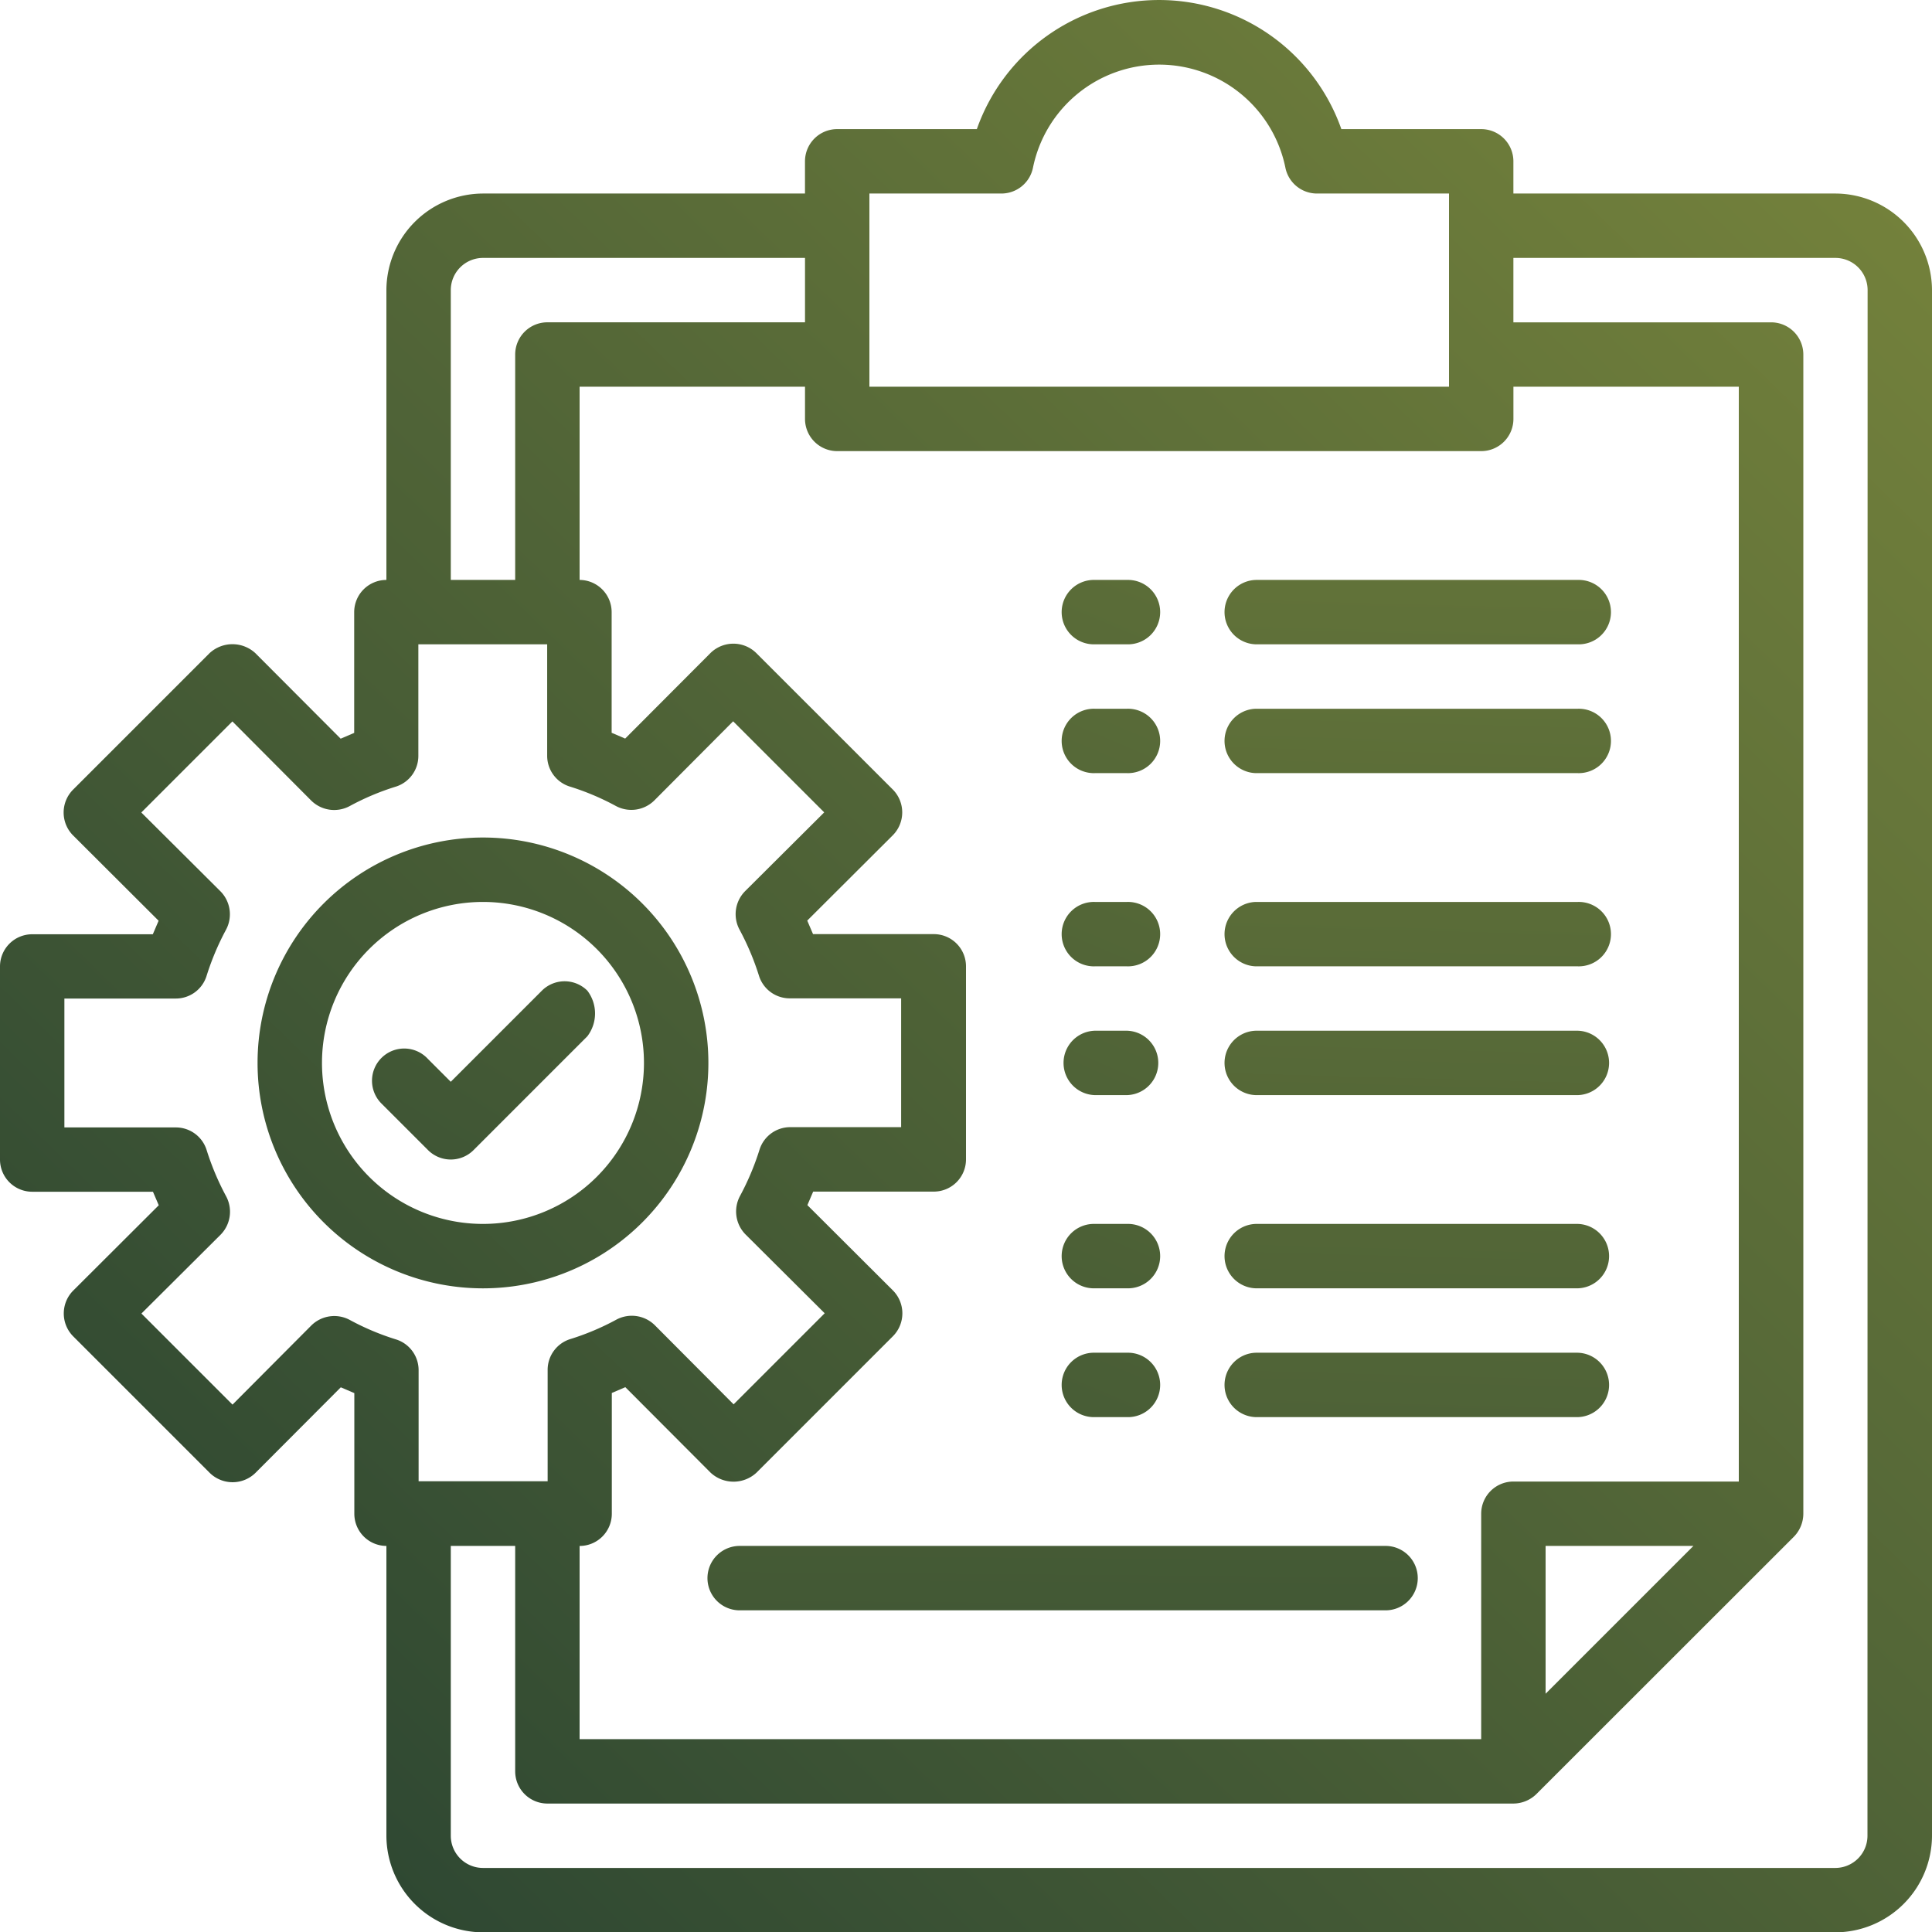 <?xml version="1.0" encoding="UTF-8"?> <svg xmlns="http://www.w3.org/2000/svg" xmlns:xlink="http://www.w3.org/1999/xlink" width="70" height="70.012" viewBox="0 0 70 70.012"><defs><linearGradient id="linear-gradient" x1="2.321" y1="-10.735" x2="-4.429" y2="30.914" gradientUnits="objectBoundingBox"><stop offset="0" stop-color="#78853c"></stop><stop offset="1" stop-color="#06262d"></stop></linearGradient><linearGradient id="linear-gradient-2" x1="2.487" y1="-11.763" x2="-4.263" y2="29.886" xlink:href="#linear-gradient"></linearGradient><linearGradient id="linear-gradient-3" x1="1.904" y1="-8.165" x2="-4.846" y2="33.484" xlink:href="#linear-gradient"></linearGradient><linearGradient id="linear-gradient-4" x1="2.071" y1="-9.193" x2="-4.679" y2="32.456" xlink:href="#linear-gradient"></linearGradient><linearGradient id="linear-gradient-5" x1="1.062" y1="0.075" x2="-0.288" y2="1.463" xlink:href="#linear-gradient"></linearGradient><linearGradient id="linear-gradient-6" x1="3.21" y1="-2.287" x2="-2.576" y2="3.663" xlink:href="#linear-gradient"></linearGradient><linearGradient id="linear-gradient-7" x1="5.96" y1="-6.628" x2="-5.769" y2="8.42" xlink:href="#linear-gradient"></linearGradient><linearGradient id="linear-gradient-8" x1="7.656" y1="-10.539" x2="-19.344" y2="31.11" xlink:href="#linear-gradient"></linearGradient><linearGradient id="linear-gradient-9" x1="8.323" y1="-11.567" x2="-18.677" y2="30.082" xlink:href="#linear-gradient"></linearGradient><linearGradient id="linear-gradient-10" x1="9.322" y1="-13.109" x2="-17.678" y2="28.54" xlink:href="#linear-gradient"></linearGradient><linearGradient id="linear-gradient-11" x1="9.989" y1="-14.137" x2="-17.011" y2="27.512" xlink:href="#linear-gradient"></linearGradient><linearGradient id="linear-gradient-12" x1="2.737" y1="-13.305" x2="-4.013" y2="28.344" xlink:href="#linear-gradient"></linearGradient><linearGradient id="linear-gradient-13" x1="2.904" y1="-14.333" x2="-3.846" y2="27.316" xlink:href="#linear-gradient"></linearGradient><linearGradient id="linear-gradient-14" x1="2.191" y1="-18.624" x2="-1.491" y2="23.025" xlink:href="#linear-gradient"></linearGradient><linearGradient id="linear-gradient-15" x1="10.988" y1="-15.679" x2="-16.012" y2="25.97" xlink:href="#linear-gradient"></linearGradient><linearGradient id="linear-gradient-16" x1="11.655" y1="-16.707" x2="-15.345" y2="24.942" xlink:href="#linear-gradient"></linearGradient></defs><g id="clipboard-support-file-gear-help" transform="translate(-16 -15.916)"><path id="Trazado_79" data-name="Trazado 79" d="M332.833,240H321.167a1.167,1.167,0,0,0,0,2.333h11.667a1.167,1.167,0,1,0,0-2.333Z" transform="translate(-259.667 -191.405)" fill="url(#linear-gradient)"></path><path id="Trazado_80" data-name="Trazado 80" d="M332.833,272H321.167a1.167,1.167,0,0,0,0,2.333h11.667a1.167,1.167,0,0,0,0-2.333Z" transform="translate(-259.667 -218.739)" fill="url(#linear-gradient-2)"></path><path id="Trazado_81" data-name="Trazado 81" d="M321.167,160a1.167,1.167,0,0,0,0,2.333h11.667a1.167,1.167,0,1,0,0-2.333Z" transform="translate(-259.667 -123.072)" fill="url(#linear-gradient-3)"></path><path id="Trazado_82" data-name="Trazado 82" d="M332.833,192H321.167a1.167,1.167,0,0,0,0,2.333h11.667a1.167,1.167,0,1,0,0-2.333Z" transform="translate(-259.667 -150.405)" fill="url(#linear-gradient-4)"></path><path id="Trazado_83" data-name="Trazado 83" d="M82.5,22.928H70.833V21.761a1.167,1.167,0,0,0-1.167-1.167H64.6a7,7,0,0,0-13.207,0H46.333a1.167,1.167,0,0,0-1.167,1.167v1.167H33.5a3.511,3.511,0,0,0-3.5,3.5v10.5a1.167,1.167,0,0,0-1.167,1.167V42.47l-.49.21-3.092-3.1a1.222,1.222,0,0,0-1.657,0l-4.947,4.947a1.176,1.176,0,0,0,0,1.657l3.1,3.092-.21.49H17.167A1.167,1.167,0,0,0,16,50.928v7a1.167,1.167,0,0,0,1.167,1.167h4.375l.21.49-3.1,3.092a1.176,1.176,0,0,0,0,1.657l4.947,4.947a1.183,1.183,0,0,0,1.657,0l3.092-3.1.49.21v4.375A1.167,1.167,0,0,0,30,71.928v10.5a3.511,3.511,0,0,0,3.5,3.5h49a3.511,3.511,0,0,0,3.5-3.5v-56A3.511,3.511,0,0,0,82.5,22.928Zm-35,0h4.783a1.167,1.167,0,0,0,1.143-.933,4.667,4.667,0,0,1,9.147,0,1.167,1.167,0,0,0,1.143.933H68.5v7h-21Zm-1.167,9.333H69.667a1.167,1.167,0,0,0,1.167-1.167V29.928H79V69.595H70.833a1.167,1.167,0,0,0-1.167,1.167v8.167H37v-7a1.167,1.167,0,0,0,1.167-1.167V66.386l.49-.21,3.092,3.1a1.222,1.222,0,0,0,1.657,0l4.947-4.947a1.176,1.176,0,0,0,0-1.657l-3.1-3.092.21-.49h4.375A1.167,1.167,0,0,0,51,57.928v-7a1.167,1.167,0,0,0-1.167-1.167H45.458l-.21-.49,3.1-3.092a1.176,1.176,0,0,0,0-1.657L43.4,39.576a1.183,1.183,0,0,0-1.657,0l-3.092,3.1-.49-.21V38.095A1.167,1.167,0,0,0,37,36.928v-7h8.167v1.167A1.167,1.167,0,0,0,46.333,32.261ZM77.355,71.928,72,77.283V71.928Zm-45.022-45.5A1.167,1.167,0,0,1,33.5,25.261H45.167v2.333H35.833a1.167,1.167,0,0,0-1.167,1.167v8.167H32.333ZM30.362,64.45a9.23,9.23,0,0,1-1.692-.712,1.185,1.185,0,0,0-1.388.2l-2.858,2.87-3.3-3.3,2.87-2.858a1.185,1.185,0,0,0,.2-1.388,9.587,9.587,0,0,1-.712-1.692,1.167,1.167,0,0,0-1.108-.805H18.333V52.095H22.37a1.167,1.167,0,0,0,1.108-.8A9.587,9.587,0,0,1,24.19,49.6a1.185,1.185,0,0,0-.2-1.388l-2.87-2.858,3.3-3.3,2.858,2.87a1.185,1.185,0,0,0,1.388.2,9.228,9.228,0,0,1,1.692-.712,1.167,1.167,0,0,0,.8-1.108V39.261h4.667V43.3a1.167,1.167,0,0,0,.8,1.108,9.228,9.228,0,0,1,1.692.712,1.185,1.185,0,0,0,1.388-.2l2.858-2.87,3.3,3.3-2.87,2.858a1.185,1.185,0,0,0-.2,1.388,9.586,9.586,0,0,1,.712,1.692,1.167,1.167,0,0,0,1.108.8h4.037v4.667H44.63a1.167,1.167,0,0,0-1.108.805,9.586,9.586,0,0,1-.712,1.692,1.185,1.185,0,0,0,.2,1.388l2.87,2.858-3.3,3.3-2.858-2.87a1.185,1.185,0,0,0-1.388-.2,9.23,9.23,0,0,1-1.692.712,1.167,1.167,0,0,0-.8,1.108v4.037H31.167V65.558A1.167,1.167,0,0,0,30.362,64.45Zm53.3,17.978A1.167,1.167,0,0,1,82.5,83.595h-49a1.167,1.167,0,0,1-1.167-1.167v-10.5h2.333v8.167a1.167,1.167,0,0,0,1.167,1.167h35a1.2,1.2,0,0,0,.828-.338L81,71.59a1.2,1.2,0,0,0,.338-.828v-42a1.167,1.167,0,0,0-1.167-1.167H70.833V25.261H82.5a1.167,1.167,0,0,1,1.167,1.167Z" transform="translate(0 0)" fill="url(#linear-gradient-5)"></path><path id="Trazado_84" data-name="Trazado 84" d="M96.333,232.167a8.167,8.167,0,1,0-8.167,8.167A8.167,8.167,0,0,0,96.333,232.167Zm-14,0A5.833,5.833,0,1,1,88.167,238,5.833,5.833,0,0,1,82.333,232.167Z" transform="translate(-54.667 -177.739)" fill="url(#linear-gradient-6)"></path><path id="Trazado_85" data-name="Trazado 85" d="M116.369,260.055a1.167,1.167,0,0,0-1.65,0l-3.3,3.3-.825-.825a1.167,1.167,0,1,0-1.678,1.621l.029.029,1.65,1.65a1.167,1.167,0,0,0,1.65,0l4.124-4.125A1.365,1.365,0,0,0,116.369,260.055Z" transform="translate(-79.087 -208.244)" fill="url(#linear-gradient-7)"></path><path id="Trazado_86" data-name="Trazado 86" d="M281.167,162.333h1.167a1.167,1.167,0,1,0,0-2.333h-1.167a1.167,1.167,0,1,0,0,2.333Z" transform="translate(-225.5 -123.072)" fill="url(#linear-gradient-8)"></path><path id="Trazado_87" data-name="Trazado 87" d="M281.167,194.333h1.167a1.167,1.167,0,1,0,0-2.333h-1.167a1.167,1.167,0,1,0,0,2.333Z" transform="translate(-225.5 -150.405)" fill="url(#linear-gradient-9)"></path><path id="Trazado_88" data-name="Trazado 88" d="M281.167,242.333h1.167a1.167,1.167,0,1,0,0-2.333h-1.167a1.167,1.167,0,1,0,0,2.333Z" transform="translate(-225.5 -191.405)" fill="url(#linear-gradient-10)"></path><path id="Trazado_89" data-name="Trazado 89" d="M281.167,274.333h1.167a1.167,1.167,0,0,0,0-2.333h-1.167a1.167,1.167,0,0,0,0,2.333Z" transform="translate(-225.5 -218.739)" fill="url(#linear-gradient-11)"></path><path id="Trazado_90" data-name="Trazado 90" d="M332.833,320H321.167a1.167,1.167,0,0,0,0,2.333h11.667a1.167,1.167,0,0,0,0-2.333Z" transform="translate(-259.667 -259.739)" fill="url(#linear-gradient-12)"></path><path id="Trazado_91" data-name="Trazado 91" d="M332.833,352H321.167a1.167,1.167,0,0,0,0,2.333h11.667a1.167,1.167,0,0,0,0-2.333Z" transform="translate(-259.667 -287.072)" fill="url(#linear-gradient-13)"></path><path id="Trazado_92" data-name="Trazado 92" d="M216.5,400H193.167a1.167,1.167,0,1,0,0,2.333H216.5a1.167,1.167,0,1,0,0-2.333Z" transform="translate(-150.333 -328.072)" fill="url(#linear-gradient-14)"></path><path id="Trazado_93" data-name="Trazado 93" d="M281.167,322.333h1.167a1.167,1.167,0,1,0,0-2.333h-1.167a1.167,1.167,0,1,0,0,2.333Z" transform="translate(-225.5 -259.739)" fill="url(#linear-gradient-15)"></path><path id="Trazado_94" data-name="Trazado 94" d="M281.167,354.333h1.167a1.167,1.167,0,1,0,0-2.333h-1.167a1.167,1.167,0,1,0,0,2.333Z" transform="translate(-225.5 -287.072)" fill="url(#linear-gradient-16)"></path></g></svg> 